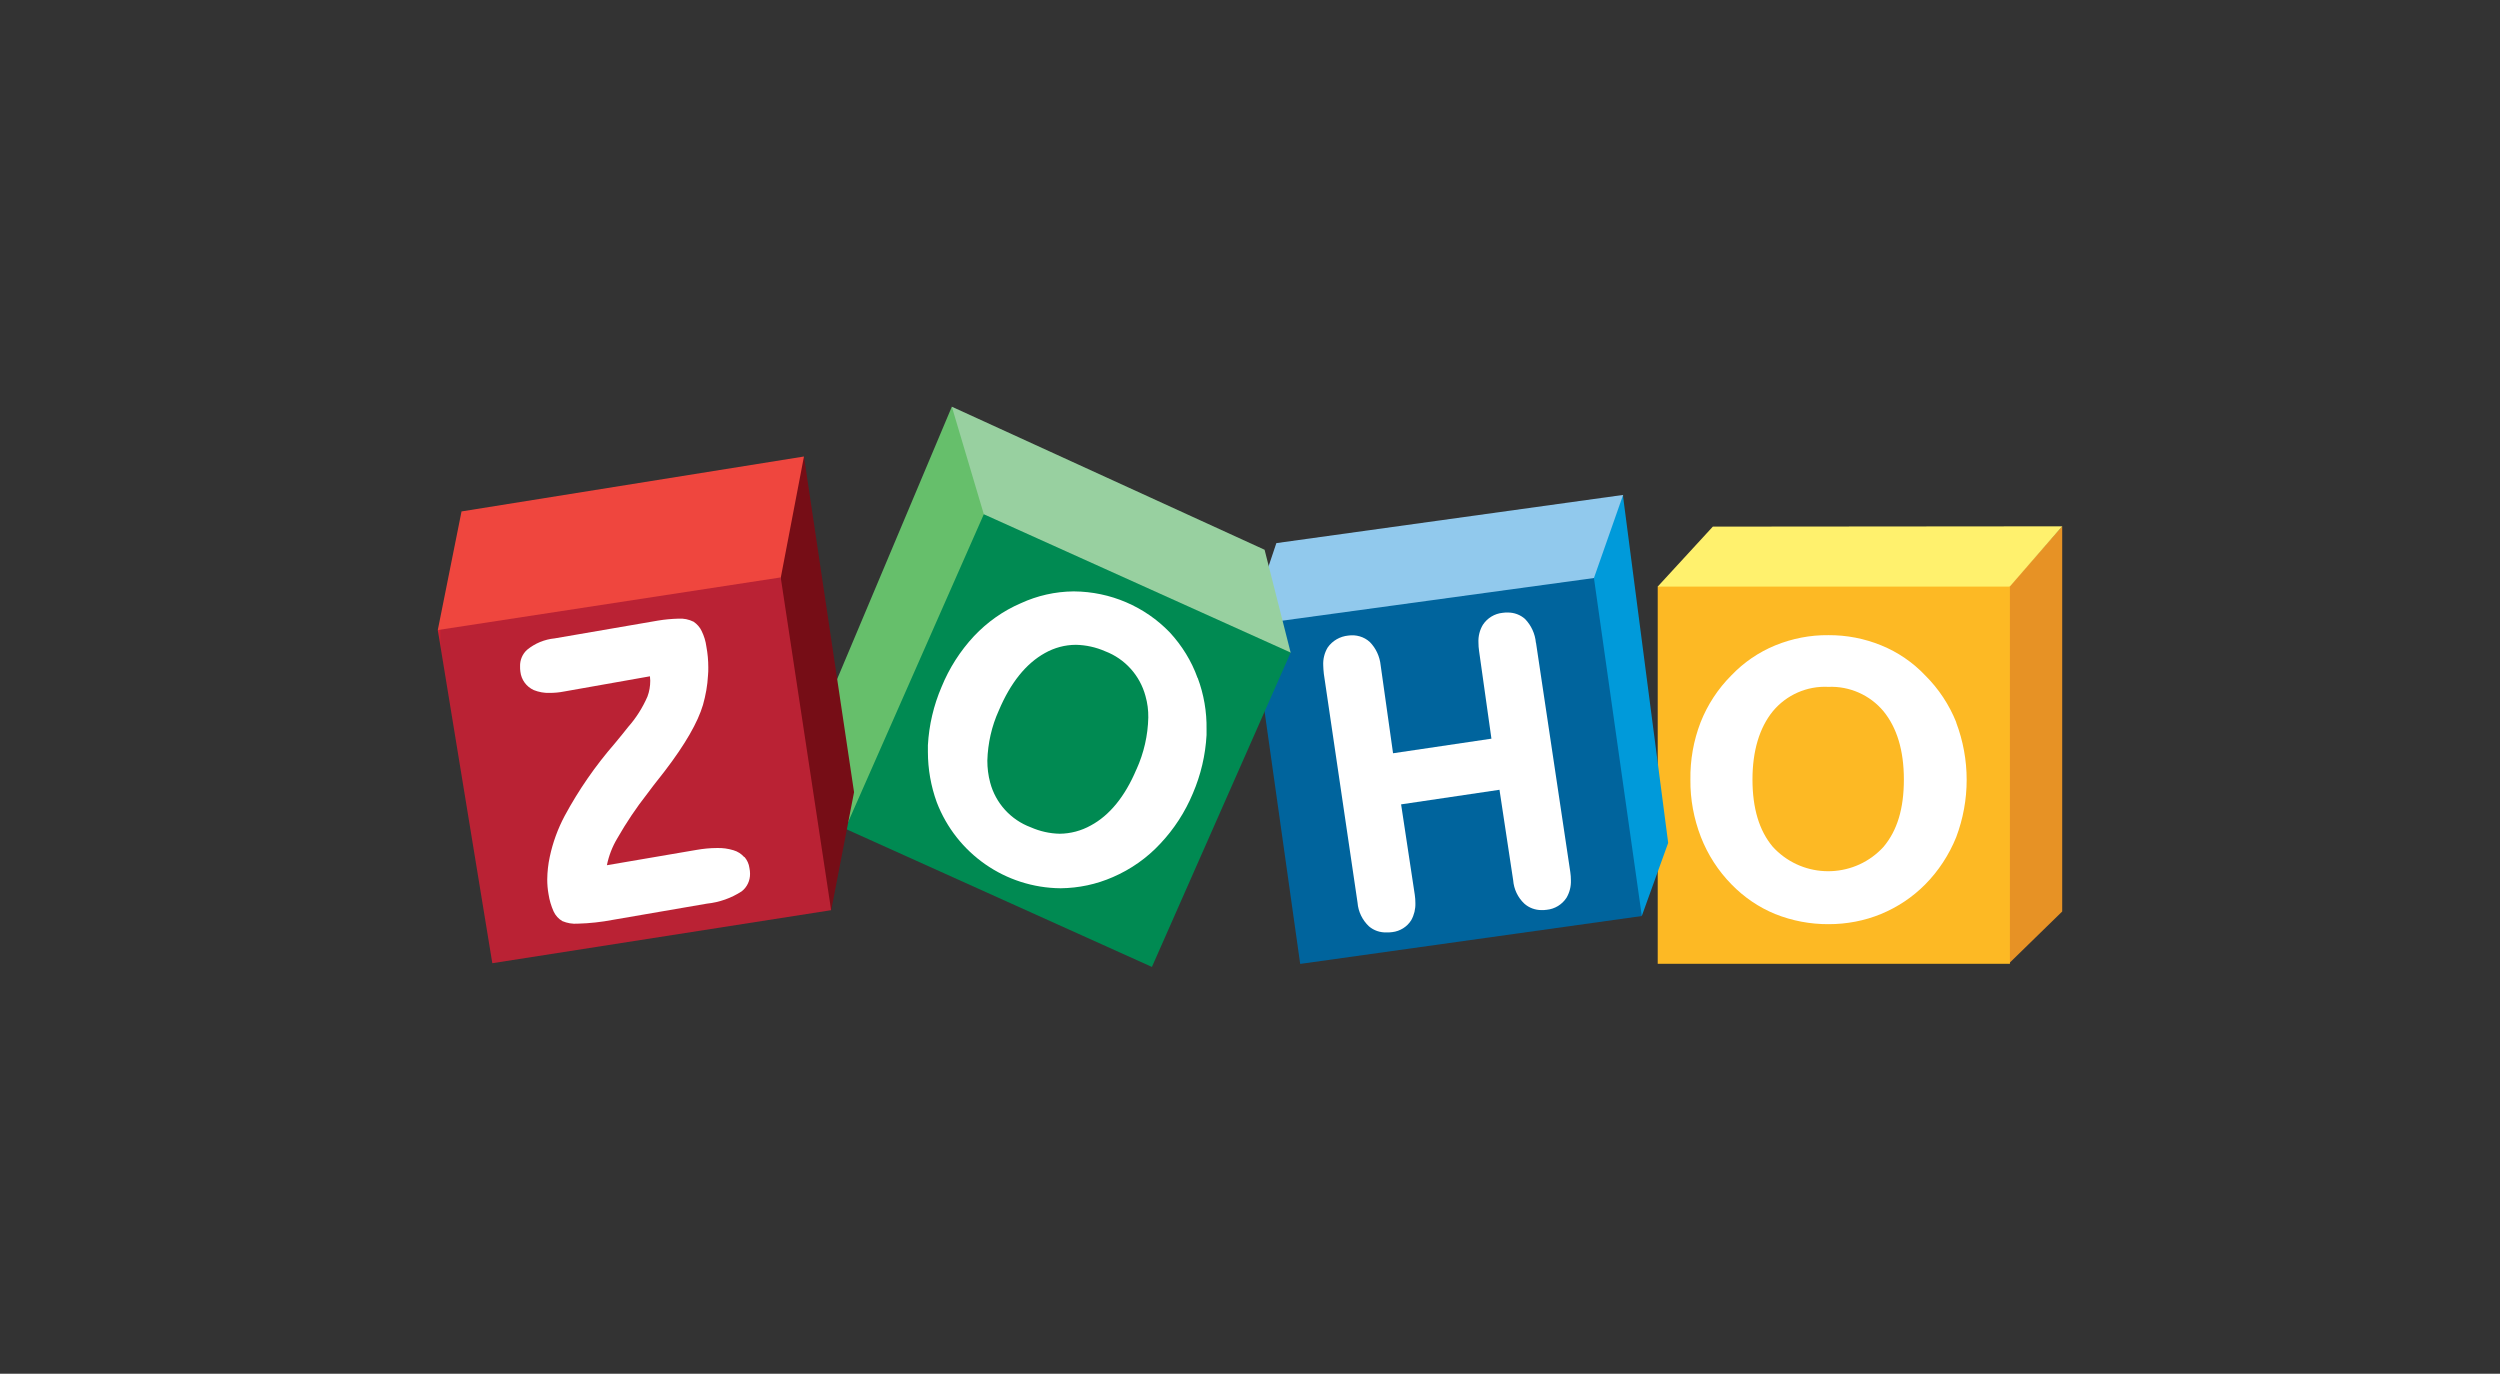 <?xml version="1.0" encoding="UTF-8"?><svg id="logo-zoho" xmlns="http://www.w3.org/2000/svg" width="248.52" height="136.56" xmlns:xlink="http://www.w3.org/1999/xlink" viewBox="0 0 248.52 136.56"><rect x="0" y="0" width="248.52" height="136.56" fill="#333333" stroke="none"/><defs><style>.cls-1{fill:#e79225;}.cls-1,.cls-2,.cls-3,.cls-4,.cls-5,.cls-6,.cls-7,.cls-8,.cls-9,.cls-10,.cls-11,.cls-12,.cls-13,.cls-14{stroke-width:0px;}.cls-15{clip-path:url(#clippath);}.cls-2{fill:none;}.cls-3{fill:#66bf6b;}.cls-4{fill:url(#linear-gradient);}.cls-16{clip-path:url(#clippath-1);}.cls-17{clip-path:url(#clippath-4);}.cls-18{clip-path:url(#clippath-3);}.cls-19{clip-path:url(#clippath-2);}.cls-20{clip-path:url(#clippath-7);}.cls-21{clip-path:url(#clippath-8);}.cls-22{clip-path:url(#clippath-6);}.cls-23{clip-path:url(#clippath-5);}.cls-5{fill:#fff16d;}.cls-6{fill:#ef463e;}.cls-7{fill:#760d16;}.cls-8{fill:#91c9ed;}.cls-9{fill:url(#linear-gradient-4);}.cls-10{fill:url(#linear-gradient-2);}.cls-11{fill:url(#linear-gradient-3);}.cls-12{fill:#98d0a0;}.cls-13{fill:#009ada;}.cls-14{fill:#fff;}</style><clipPath id="clippath"><rect class="cls-2" x="43.52" y="40.43" width="161.48" height="55.7"/></clipPath><clipPath id="clippath-1"><rect class="cls-2" x="164.79" y="58.31" width="35.01" height="37.5"/></clipPath><linearGradient id="linear-gradient" x1="402.47" y1="-397.75" x2="403.17" y2="-397.75" gradientTransform="translate(-137.5 -113.86) scale(.45 -.48)" gradientUnits="userSpaceOnUse"><stop offset="0" stop-color="#ffe513"/><stop offset="0" stop-color="#ffe513"/><stop offset="1" stop-color="#fdb924"/></linearGradient><clipPath id="clippath-2"><rect class="cls-2" x="43.52" y="40.43" width="161.48" height="55.7"/></clipPath><clipPath id="clippath-3"><polygon class="cls-2" points="126.66 61.81 124.67 63.36 129.25 95.82 163.21 91.06 158.45 57.46 126.66 61.81"/></clipPath><linearGradient id="linear-gradient-2" x1="293.51" y1="-305.64" x2="294.2" y2="-305.64" gradientTransform="translate(-115.04 -88.41) scale(.54 -.54)" gradientUnits="userSpaceOnUse"><stop offset="0" stop-color="#008cd2"/><stop offset="0" stop-color="#008cd2"/><stop offset="1" stop-color="#00649d"/></linearGradient><clipPath id="clippath-4"><rect class="cls-2" x="43.52" y="40.43" width="161.48" height="55.7"/></clipPath><clipPath id="clippath-5"><polygon class="cls-2" points="84.02 82.38 114.51 96.12 128.3 64.87 97.8 51.12 84.02 82.38"/></clipPath><linearGradient id="linear-gradient-3" x1="336.85" y1="-370.73" x2="337.54" y2="-370.73" gradientTransform="translate(-125.03 -111.74) scale(.5 -.5)" gradientUnits="userSpaceOnUse"><stop offset="0" stop-color="#26a146"/><stop offset="1" stop-color="#008a52"/></linearGradient><clipPath id="clippath-6"><rect class="cls-2" x="43.52" y="40.43" width="161.48" height="55.7"/></clipPath><clipPath id="clippath-7"><polygon class="cls-2" points="43.52 62.63 48.94 95.75 82.62 90.48 77.61 57.4 43.52 62.63"/></clipPath><linearGradient id="linear-gradient-4" x1="417.23" y1="-470.89" x2="417.94" y2="-470.89" gradientTransform="translate(-140.02 -130.62) scale(.44 -.44)" gradientUnits="userSpaceOnUse"><stop offset="0" stop-color="#d92231"/><stop offset="1" stop-color="#ba2234"/></linearGradient><clipPath id="clippath-8"><rect class="cls-2" x="43.52" y="40.43" width="161.48" height="55.7"/></clipPath></defs><rect class="cls-2" width="248.52" height="136.56"/><g class="cls-15"><polygon class="cls-1" points="199.7 58.31 199.7 95.78 205 90.61 205 52.31 199.7 58.31"/><polygon class="cls-5" points="170.27 52.35 164.79 58.31 165.07 58.69 199.48 58.56 199.79 58.31 205 52.32 170.27 52.35"/><g class="cls-16"><rect class="cls-4" x="164.79" y="58.31" width="35.01" height="37.5"/></g><g class="cls-19"><path class="cls-14" d="M194.47,71.81c-.7-1.75-1.75-3.34-3.09-4.67-1.23-1.3-2.73-2.32-4.38-2.99-1.67-.68-3.44-1.02-5.24-1.01-1.81-.02-3.6.33-5.27,1.01-1.66.68-3.15,1.7-4.38,2.99-1.33,1.33-2.37,2.92-3.06,4.67-.7,1.82-1.04,3.75-1.01,5.71-.02,1.94.34,3.86,1.04,5.68.69,1.77,1.73,3.38,3.06,4.73,1.23,1.26,2.69,2.26,4.32,2.93,1.7.68,3.5,1.02,5.33,1.01,1.78,0,3.55-.33,5.2-1.01,1.64-.68,3.13-1.67,4.38-2.93,1.33-1.34,2.38-2.95,3.09-4.7,1.39-3.68,1.39-7.74,0-11.41M187.24,84.18c-2.77,3.04-7.49,3.25-10.53.48-.16-.15-.33-.31-.48-.48-1.36-1.61-2.02-3.85-2.02-6.69s.69-5.14,2.02-6.78c1.35-1.63,3.4-2.54,5.52-2.43,2.11-.09,4.14.81,5.49,2.43,1.33,1.64,2.02,3.88,2.02,6.78s-.66,5.07-2.02,6.69"/><polygon class="cls-13" points="161.35 49.2 161.35 49.38 165.83 83.79 163.21 91.05 162.87 90.8 158.26 57.81 158.35 57.37 161.23 49.38 161.35 49.2"/><polygon class="cls-8" points="126.88 53.99 161.35 49.2 158.45 57.46 158.04 57.9 125.81 62.63 125.96 56.73 126.88 53.99"/></g><g class="cls-18"><rect class="cls-10" x="124.67" y="57.46" width="38.54" height="38.36"/></g><g class="cls-17"><path class="cls-14" d="M152.68,63.89c-.08-.89-.46-1.72-1.08-2.36-.47-.42-1.08-.64-1.7-.64-.18,0-.36,0-.53.03-.8.08-1.52.52-1.96,1.19-.32.53-.47,1.15-.44,1.77,0,.27.02.55.06.82l1.23,8.73-9.78,1.45-1.23-8.73c-.09-.88-.46-1.7-1.08-2.33-.58-.53-1.37-.75-2.14-.64-.82.08-1.58.51-2.05,1.19-.32.53-.47,1.15-.44,1.77,0,.25.03.53.06.85l3.35,22.74c.07.9.48,1.74,1.14,2.36.48.41,1.1.62,1.74.6.19,0,.38,0,.57-.03.78-.09,1.48-.53,1.89-1.19.29-.52.43-1.11.41-1.7,0-.27-.02-.55-.06-.82l-1.36-8.99,9.78-1.45,1.36,8.99c.07.89.46,1.72,1.11,2.33.47.42,1.08.64,1.7.64.18,0,.36,0,.53-.03.8-.08,1.52-.52,1.96-1.19.31-.53.46-1.12.44-1.74,0-.27-.02-.55-.06-.82l-3.41-22.8h0Z"/><polygon class="cls-3" points="94.62 40.43 82.35 69.57 84.02 82.38 84.11 82.34 97.89 51.34 97.83 50.68 94.87 40.84 94.62 40.43"/><polygon class="cls-12" points="94.62 40.43 97.8 51.12 97.86 51.34 128.2 64.93 128.3 64.87 125.71 54.65 94.62 40.43"/></g><g class="cls-23"><rect class="cls-11" x="84.02" y="51.12" width="44.28" height="45.01"/></g><g class="cls-22"><path class="cls-14" d="M119.05,67.4c-.6-1.69-1.56-3.23-2.77-4.54-2.49-2.58-5.91-4.04-9.5-4.07h-.09c-1.8.02-3.57.42-5.2,1.17-1.77.76-3.35,1.88-4.67,3.28-1.37,1.47-2.46,3.18-3.22,5.04-.79,1.84-1.25,3.8-1.36,5.8v.66c0,1.71.3,3.41.88,5.01,1.96,5.11,6.83,8.5,12.3,8.55h.03c1.78-.02,3.54-.39,5.18-1.11,1.78-.77,3.38-1.89,4.7-3.31,1.38-1.46,2.48-3.16,3.25-5.01.79-1.84,1.25-3.8,1.36-5.8v-.57c.03-1.74-.27-3.48-.88-5.11M112.97,76.48c-1.14,2.71-2.68,4.58-4.54,5.58-.95.53-2.01.81-3.09.82-.99-.02-1.96-.24-2.87-.64-1.99-.74-3.5-2.4-4.04-4.45-.19-.71-.28-1.44-.28-2.18.05-1.72.43-3.42,1.14-4.98,1.17-2.77,2.71-4.67,4.58-5.71.94-.53,2-.82,3.09-.82,1,.02,1.99.24,2.9.64,1.97.75,3.46,2.4,4.01,4.45.2.7.29,1.42.28,2.14-.04,1.78-.44,3.52-1.17,5.14"/><polygon class="cls-7" points="79.92 45.38 84.9 78.75 82.63 90.48 82.31 90.07 77.45 57.84 77.45 57.2 79.6 45.94 79.92 45.38"/><polygon class="cls-6" points="43.52 62.63 45.88 50.84 79.92 45.38 77.62 57.4 77.62 58.18 43.93 62.94 43.52 62.63"/></g><g class="cls-20"><rect class="cls-9" x="43.52" y="57.4" width="39.1" height="38.35"/></g><g class="cls-21"><path class="cls-14" d="M73.99,85.21c-.29-.33-.66-.57-1.08-.69-.53-.16-1.08-.24-1.64-.22-.68,0-1.37.07-2.05.19l-8.89,1.52c.19-.94.54-1.85,1.04-2.68.88-1.54,1.87-3.02,2.96-4.41.44-.6.79-1.04,1.04-1.36.16-.22.41-.5.72-.92,2.05-2.68,3.28-4.85,3.79-6.56.27-.96.45-1.94.5-2.93.02-.26.04-.53.03-.79,0-.7-.06-1.4-.19-2.08-.07-.54-.23-1.06-.47-1.55-.17-.37-.45-.68-.79-.92-.48-.24-1.01-.35-1.55-.31-.67.02-1.33.08-1.99.19l-10.28,1.77c-1.01.1-1.96.49-2.75,1.14-.46.42-.71,1.02-.69,1.64,0,.18,0,.36.03.53.09.8.59,1.49,1.33,1.83.5.2,1.04.3,1.58.28.46,0,.93-.04,1.39-.13l8.58-1.52c0,.16.03.31.03.44,0,.54-.09,1.08-.28,1.58-.48,1.1-1.13,2.13-1.92,3.02-.28.35-.72.92-1.33,1.64-1.92,2.21-3.59,4.62-4.98,7.2-.68,1.28-1.18,2.65-1.48,4.07-.16.74-.24,1.48-.25,2.24,0,.49.04.99.13,1.48.09.59.26,1.16.5,1.7.19.41.49.75.88.97.48.2,1,.29,1.52.25,1.18-.03,2.35-.16,3.5-.38l9.34-1.61c1.24-.13,2.43-.55,3.47-1.23.53-.42.83-1.06.82-1.74,0-.19-.02-.38-.06-.57-.05-.41-.23-.79-.5-1.11"/></g></g></svg>